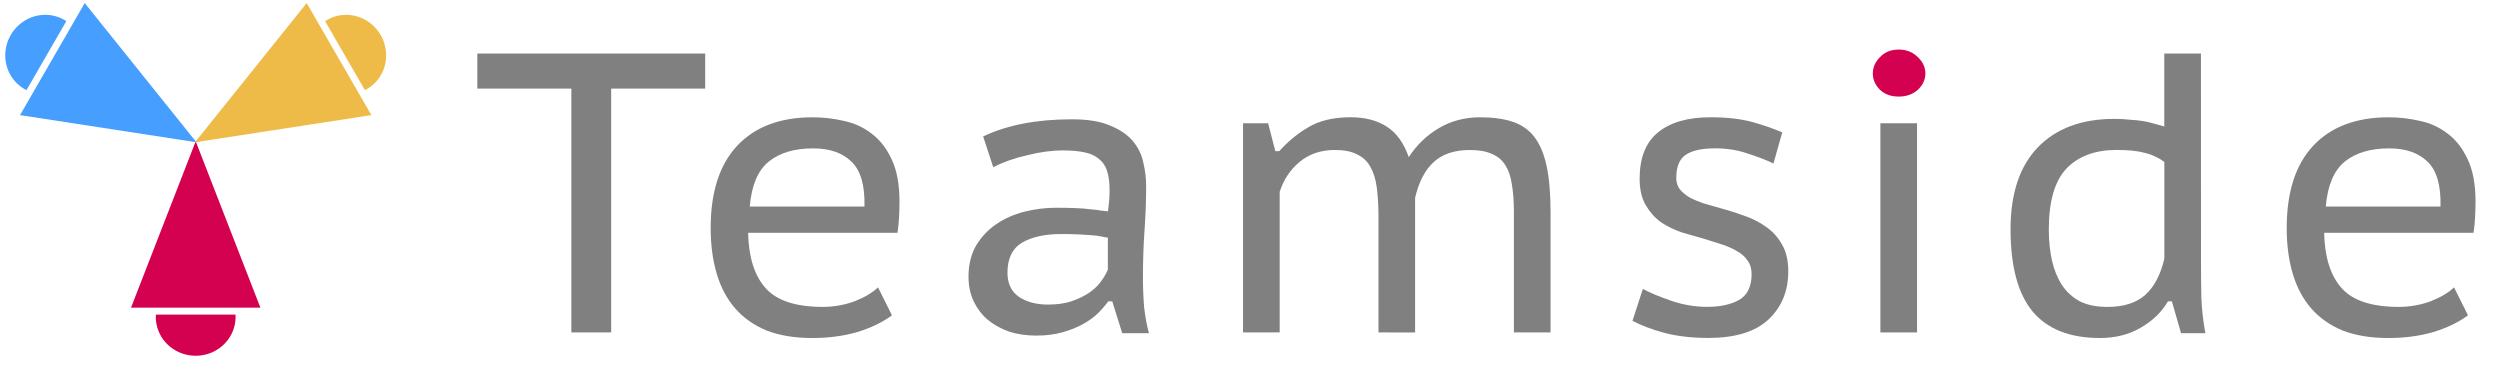<?xml version="1.0" encoding="UTF-8" standalone="no"?>
<svg
   xmlns:dc="http://purl.org/dc/elements/1.1/"
   xmlns:cc="http://creativecommons.org/ns#"
   xmlns:rdf="http://www.w3.org/1999/02/22-rdf-syntax-ns#"
   xmlns:svg="http://www.w3.org/2000/svg"
   xmlns="http://www.w3.org/2000/svg"
   xmlns:sodipodi="http://sodipodi.sourceforge.net/DTD/sodipodi-0.dtd"
   xmlns:inkscape="http://www.inkscape.org/namespaces/inkscape"
   width="307"
   height="46.128"
   viewBox="0 0 81.227 12.205"
   version="1.1"
   id="svg4766"
   inkscape:version="1.0 (4035a4f, 2020-05-01)"
   sodipodi:docname="ts-logo-name.svg"
   inkscape:export-filename="/Users/Andy/Documents/Companies/Teamside/Marketing/ts-logo-name.png"
   inkscape:export-xdpi="96"
   inkscape:export-ydpi="96">
  <defs
     id="defs4760" />
  <sodipodi:namedview
     fit-margin-bottom="0"
     fit-margin-right="0"
     fit-margin-left="0"
     fit-margin-top="0"
     id="base"
     pagecolor="#ffffff"
     bordercolor="#666666"
     borderopacity="1.0"
     inkscape:pageopacity="0.0"
     inkscape:pageshadow="2"
     inkscape:zoom="1.2458005"
     inkscape:cx="112.95094"
     inkscape:cy="62.058148"
     inkscape:document-units="mm"
     inkscape:current-layer="layer1"
     inkscape:document-rotation="0"
     showgrid="false"
     units="px"
     inkscape:snap-global="false"
     inkscape:window-width="1440"
     inkscape:window-height="812"
     inkscape:window-x="0"
     inkscape:window-y="23"
     inkscape:window-maximized="0" />
  <g
     transform="translate(-0.161,-0.145)"
     inkscape:label="Layer 1"
     inkscape:groupmode="layer"
     id="layer1">
    <path
       id="path5082"
       style="font-style:normal;font-variant:normal;font-weight:normal;font-stretch:normal;font-size:49.389px;line-height:1.25;font-family:'PT Sans Caption';-inkscape-font-specification:'PT Sans Caption';letter-spacing:3.175px;fill:#808080;fill-opacity:1;stroke:none;stroke-width:0.069"
       d="m 71.674,8.603 q 0,0.66 0.013,1.243 0.026,0.57 0.129,1.126 h -0.79 l -0.298,-1.036 h -0.129 q -0.298,0.518 -0.88,0.854 -0.57,0.337 -1.333,0.337 -1.463,0 -2.188,-0.867 -0.712,-0.867 -0.712,-2.667 0,-1.735 0.88,-2.654 0.893,-0.932 2.498,-0.932 0.272,0 0.479,0.026 0.22,0.013 0.401,0.039 0.194,0.026 0.362,0.078 0.181,0.052 0.375,0.104 v -2.369 h 1.191 z m -1.191,-3.197 q -0.298,-0.22 -0.647,-0.298 -0.337,-0.091 -0.906,-0.091 -1.048,0 -1.631,0.608 -0.57,0.608 -0.57,1.98 0,0.544 0.104,1.01 0.104,0.453 0.324,0.79 0.22,0.337 0.582,0.531 0.362,0.181 0.893,0.181 0.79,0 1.23,-0.388 0.44,-0.401 0.621,-1.178 z" />
    <path
       id="path5084"
       style="font-style:normal;font-variant:normal;font-weight:normal;font-stretch:normal;font-size:49.389px;line-height:1.25;font-family:'PT Sans Caption';-inkscape-font-specification:'PT Sans Caption';letter-spacing:3.175px;fill:#808080;fill-opacity:1;stroke:none;stroke-width:0.069"
       d="m 80.349,10.39 q -0.453,0.337 -1.126,0.544 -0.673,0.194 -1.463,0.194 -0.854,0 -1.489,-0.246 -0.621,-0.259 -1.023,-0.725 -0.401,-0.466 -0.595,-1.126 -0.194,-0.66 -0.194,-1.476 0,-1.747 0.854,-2.667 0.867,-0.932 2.459,-0.932 0.505,0 1.01,0.116 0.505,0.104 0.906,0.414 0.401,0.298 0.647,0.828 0.259,0.531 0.259,1.385 0,0.207 -0.013,0.479 -0.013,0.272 -0.052,0.531 h -4.854 q 0.026,1.191 0.57,1.799 0.544,0.608 1.851,0.608 0.544,0 1.036,-0.181 0.492,-0.194 0.764,-0.453 z m -0.893,-3.534 q 0.026,-1.036 -0.427,-1.463 -0.44,-0.427 -1.243,-0.427 -0.906,0 -1.437,0.427 -0.531,0.427 -0.621,1.463 z" />
    <path
       id="path5070"
       style="font-style:normal;font-variant:normal;font-weight:normal;font-stretch:normal;font-size:49.389px;line-height:1.25;font-family:'PT Sans Caption';-inkscape-font-specification:'PT Sans Caption';letter-spacing:3.175px;fill:#808080;fill-opacity:1;stroke:none;stroke-width:0.069"
       d="m 23.073,3.024 h -3.055 v 7.922 h -1.294 V 3.024 h -3.055 v -1.139 h 7.404 z" />
    <path
       id="path5072"
       style="font-style:normal;font-variant:normal;font-weight:normal;font-stretch:normal;font-size:49.389px;line-height:1.25;font-family:'PT Sans Caption';-inkscape-font-specification:'PT Sans Caption';letter-spacing:3.175px;fill:#808080;fill-opacity:1;stroke:none;stroke-width:0.069"
       d="m 29.141,10.39 q -0.453,0.337 -1.126,0.544 -0.673,0.194 -1.463,0.194 -0.854,0 -1.489,-0.246 -0.621,-0.259 -1.023,-0.725 -0.401,-0.466 -0.595,-1.126 -0.194,-0.66 -0.194,-1.476 0,-1.747 0.854,-2.667 0.867,-0.932 2.459,-0.932 0.505,0 1.01,0.116 0.505,0.104 0.906,0.414 0.401,0.298 0.647,0.828 0.259,0.531 0.259,1.385 0,0.207 -0.013,0.479 -0.013,0.272 -0.052,0.531 h -4.854 q 0.026,1.191 0.57,1.799 0.544,0.608 1.851,0.608 0.544,0 1.036,-0.181 0.492,-0.194 0.764,-0.453 z m -0.893,-3.534 q 0.026,-1.036 -0.427,-1.463 -0.44,-0.427 -1.243,-0.427 -0.906,0 -1.437,0.427 -0.531,0.427 -0.621,1.463 z" />
    <path
       id="path5074"
       style="font-style:normal;font-variant:normal;font-weight:normal;font-stretch:normal;font-size:49.389px;line-height:1.25;font-family:'PT Sans Caption';-inkscape-font-specification:'PT Sans Caption';letter-spacing:3.175px;fill:#808080;fill-opacity:1;stroke:none;stroke-width:0.069"
       d="m 32.104,4.578 q 1.165,-0.557 2.887,-0.557 0.777,0 1.243,0.207 0.479,0.194 0.738,0.505 0.259,0.311 0.337,0.699 0.091,0.375 0.091,0.751 0,0.712 -0.052,1.437 -0.052,0.712 -0.052,1.553 0,0.492 0.039,0.958 0.052,0.453 0.155,0.841 h -0.867 l -0.324,-1.036 h -0.129 q -0.142,0.194 -0.349,0.401 -0.207,0.194 -0.492,0.349 -0.285,0.155 -0.66,0.259 -0.362,0.104 -0.841,0.104 -0.479,0 -0.88,-0.129 -0.401,-0.142 -0.699,-0.388 -0.285,-0.246 -0.453,-0.595 -0.168,-0.362 -0.168,-0.803 0,-0.582 0.246,-1.01 0.259,-0.427 0.66,-0.699 0.401,-0.272 0.906,-0.401 0.518,-0.129 1.023,-0.129 0.401,0 0.673,0.013 0.285,0.013 0.466,0.039 0.194,0.013 0.324,0.039 0.129,0.013 0.233,0.026 0.026,-0.194 0.039,-0.337 0.013,-0.142 0.013,-0.362 0,-0.362 -0.078,-0.608 -0.078,-0.246 -0.259,-0.388 -0.168,-0.155 -0.466,-0.22 -0.298,-0.065 -0.725,-0.065 -0.246,0 -0.544,0.039 -0.298,0.039 -0.595,0.116 -0.298,0.065 -0.595,0.168 -0.285,0.104 -0.518,0.22 z m 4.052,3.288 q -0.104,-0.013 -0.22,-0.039 -0.116,-0.026 -0.298,-0.039 -0.168,-0.013 -0.414,-0.026 -0.233,-0.013 -0.583,-0.013 -0.803,0 -1.281,0.285 -0.466,0.285 -0.466,0.971 0,0.518 0.362,0.777 0.375,0.259 0.958,0.259 0.427,0 0.751,-0.104 0.337,-0.116 0.57,-0.272 0.246,-0.168 0.388,-0.362 0.155,-0.207 0.233,-0.401 z" />
    <path
       id="path5076"
       style="font-style:normal;font-variant:normal;font-weight:normal;font-stretch:normal;font-size:49.389px;line-height:1.25;font-family:'PT Sans Caption';-inkscape-font-specification:'PT Sans Caption';letter-spacing:3.175px;fill:#808080;fill-opacity:1;stroke:none;stroke-width:0.069"
       d="M 44.949,10.946 V 7.218 q 0,-0.544 -0.052,-0.958 -0.052,-0.414 -0.207,-0.686 -0.155,-0.285 -0.44,-0.414 -0.272,-0.142 -0.712,-0.142 -0.686,0 -1.152,0.388 -0.453,0.375 -0.647,0.971 v 4.569 h -1.191 V 4.15 h 0.816 l 0.233,0.906 h 0.129 q 0.414,-0.466 0.945,-0.777 0.544,-0.324 1.372,-0.324 0.699,0 1.165,0.298 0.479,0.298 0.725,0.997 0.388,-0.595 0.984,-0.945 0.595,-0.349 1.333,-0.349 0.621,0 1.048,0.142 0.44,0.142 0.712,0.492 0.272,0.349 0.401,0.945 0.129,0.595 0.129,1.502 v 3.909 h -1.191 V 7.037 q 0,-0.518 -0.065,-0.893 -0.052,-0.375 -0.207,-0.621 -0.155,-0.259 -0.44,-0.375 -0.272,-0.129 -0.725,-0.129 -0.738,0 -1.165,0.388 -0.427,0.388 -0.608,1.165 v 4.375 z" />
    <path
       id="path5078"
       style="font-style:normal;font-variant:normal;font-weight:normal;font-stretch:normal;font-size:49.389px;line-height:1.25;font-family:'PT Sans Caption';-inkscape-font-specification:'PT Sans Caption';letter-spacing:3.175px;fill:#808080;fill-opacity:1;stroke:none;stroke-width:0.069"
       d="m 57.072,9.043 q 0,-0.259 -0.129,-0.427 -0.117,-0.181 -0.324,-0.298 -0.207,-0.129 -0.479,-0.22 -0.272,-0.091 -0.57,-0.181 -0.375,-0.104 -0.764,-0.22 -0.375,-0.129 -0.686,-0.337 -0.298,-0.22 -0.492,-0.557 -0.194,-0.337 -0.194,-0.854 0,-1.01 0.595,-1.502 0.608,-0.492 1.696,-0.492 0.815,0 1.372,0.155 0.557,0.155 0.971,0.337 l -0.285,1.01 q -0.349,-0.168 -0.841,-0.324 -0.479,-0.168 -1.061,-0.168 -0.634,0 -0.945,0.207 -0.311,0.207 -0.311,0.751 0,0.22 0.117,0.375 0.117,0.142 0.311,0.259 0.194,0.104 0.453,0.194 0.259,0.078 0.544,0.155 0.388,0.104 0.777,0.246 0.388,0.129 0.712,0.362 0.324,0.22 0.518,0.57 0.207,0.349 0.207,0.88 0,0.958 -0.647,1.566 -0.647,0.595 -1.942,0.595 -0.828,0 -1.45,-0.168 -0.608,-0.168 -1.023,-0.388 l 0.337,-1.036 q 0.362,0.194 0.932,0.388 0.57,0.194 1.152,0.194 0.634,0 1.036,-0.22 0.414,-0.233 0.414,-0.854 z" />
    <path
       style="font-style:normal;font-variant:normal;font-weight:normal;font-stretch:normal;font-size:49.389px;line-height:1.25;font-family:'PT Sans Caption';-inkscape-font-specification:'PT Sans Caption';letter-spacing:3.175px;fill:#d40050;fill-opacity:1;stroke:none;stroke-width:0.069"
       d="m 61.011,2.532 q 0,-0.298 0.233,-0.531 0.233,-0.246 0.608,-0.246 0.375,0 0.621,0.246 0.246,0.233 0.246,0.531 0,0.298 -0.246,0.531 -0.246,0.22 -0.621,0.22 -0.375,0 -0.608,-0.22 -0.233,-0.233 -0.233,-0.531 z"
       id="path5097" />
    <path
       style="font-style:normal;font-variant:normal;font-weight:normal;font-stretch:normal;font-size:49.389px;line-height:1.25;font-family:'PT Sans Caption';-inkscape-font-specification:'PT Sans Caption';letter-spacing:3.175px;fill:#808080;fill-opacity:1;stroke:none;stroke-width:0.069"
       d="m 61.257,4.15 h 1.191 v 6.796 h -1.191 z"
       id="path5080" />
    <g
       transform="matrix(0.227,0,0,0.227,-0.064,-0.638)"
       inkscape:label="Layer 1"
       id="layer1-1"
       style="display:inline">
      <path
         id="path871"
         style="fill:#d40050;fill-opacity:1;fill-rule:evenodd;stroke:none;stroke-width:0.274;stroke-opacity:1"
         d="m 28.998,54.369 a 5.708,5.554 0 0 0 5.708,-5.555 5.708,5.554 0 0 0 -0.01,-0.339 H 23.3 a 5.708,5.554 0 0 0 -0.011,0.339 5.708,5.554 0 0 0 5.709,5.555 z" />
      <path
         style="fill:#d40050;fill-opacity:1;stroke:none;stroke-width:0.286px;stroke-linecap:butt;stroke-linejoin:miter;stroke-opacity:1"
         d="M 38.259,47.489 H 19.738 l 9.26,-23.813 z"
         id="path4716" />
      <g
         id="use855"
         style="font-variation-settings:normal;opacity:1;vector-effect:none;fill:#469eff;fill-opacity:1;stroke-width:0.274;stroke-linecap:butt;stroke-linejoin:miter;stroke-miterlimit:4;stroke-dasharray:none;stroke-dashoffset:0;stroke-opacity:1;stop-color:#000000;stop-opacity:1"
         transform="rotate(120,45.621,31.034)">
        <path
           id="path873"
           style="font-variation-settings:normal;vector-effect:none;fill:#469eff;fill-opacity:1;fill-rule:evenodd;stroke:none;stroke-width:0.274;stroke-linecap:butt;stroke-linejoin:miter;stroke-miterlimit:4;stroke-dasharray:none;stroke-dashoffset:0;stroke-opacity:1;stop-color:#000000;stop-opacity:1"
           d="m 47.625,79.64 a 5.708,5.554 0 0 0 5.708,-5.555 5.708,5.554 0 0 0 -0.01,-0.339 H 41.927 a 5.708,5.554 0 0 0 -0.011,0.339 5.708,5.554 0 0 0 5.709,5.555 z" />
        <path
           style="font-variation-settings:normal;vector-effect:none;fill:#469eff;fill-opacity:1;stroke:none;stroke-width:0.274;stroke-linecap:butt;stroke-linejoin:miter;stroke-miterlimit:4;stroke-dasharray:none;stroke-dashoffset:0;stroke-opacity:1;stop-color:#000000;stop-opacity:1"
           d="M 56.885,72.76 H 38.365 L 47.625,48.948 Z"
           id="path875" />
      </g>
      <g
         id="use857"
         transform="rotate(-120,31.003,41.788)"
         style="font-variation-settings:normal;opacity:1;vector-effect:none;fill:#efbb48;fill-opacity:1;stroke-width:0.274;stroke-linecap:butt;stroke-linejoin:miter;stroke-miterlimit:4;stroke-dasharray:none;stroke-dashoffset:0;stroke-opacity:1;stop-color:#000000;stop-opacity:1">
        <path
           id="path884"
           style="font-variation-settings:normal;vector-effect:none;fill:#efbb48;fill-opacity:1;fill-rule:evenodd;stroke:none;stroke-width:0.274;stroke-linecap:butt;stroke-linejoin:miter;stroke-miterlimit:4;stroke-dasharray:none;stroke-dashoffset:0;stroke-opacity:1;stop-color:#000000;stop-opacity:1"
           d="m 47.625,79.64 a 5.708,5.554 0 0 0 5.708,-5.555 5.708,5.554 0 0 0 -0.01,-0.339 H 41.927 a 5.708,5.554 0 0 0 -0.011,0.339 5.708,5.554 0 0 0 5.709,5.555 z" />
        <path
           style="font-variation-settings:normal;vector-effect:none;fill:#efbb48;fill-opacity:1;stroke:none;stroke-width:0.274;stroke-linecap:butt;stroke-linejoin:miter;stroke-miterlimit:4;stroke-dasharray:none;stroke-dashoffset:0;stroke-opacity:1;stop-color:#000000;stop-opacity:1"
           d="M 56.885,72.76 H 38.365 L 47.625,48.948 Z"
           id="path886" />
      </g>
    </g>
  </g>
</svg>
